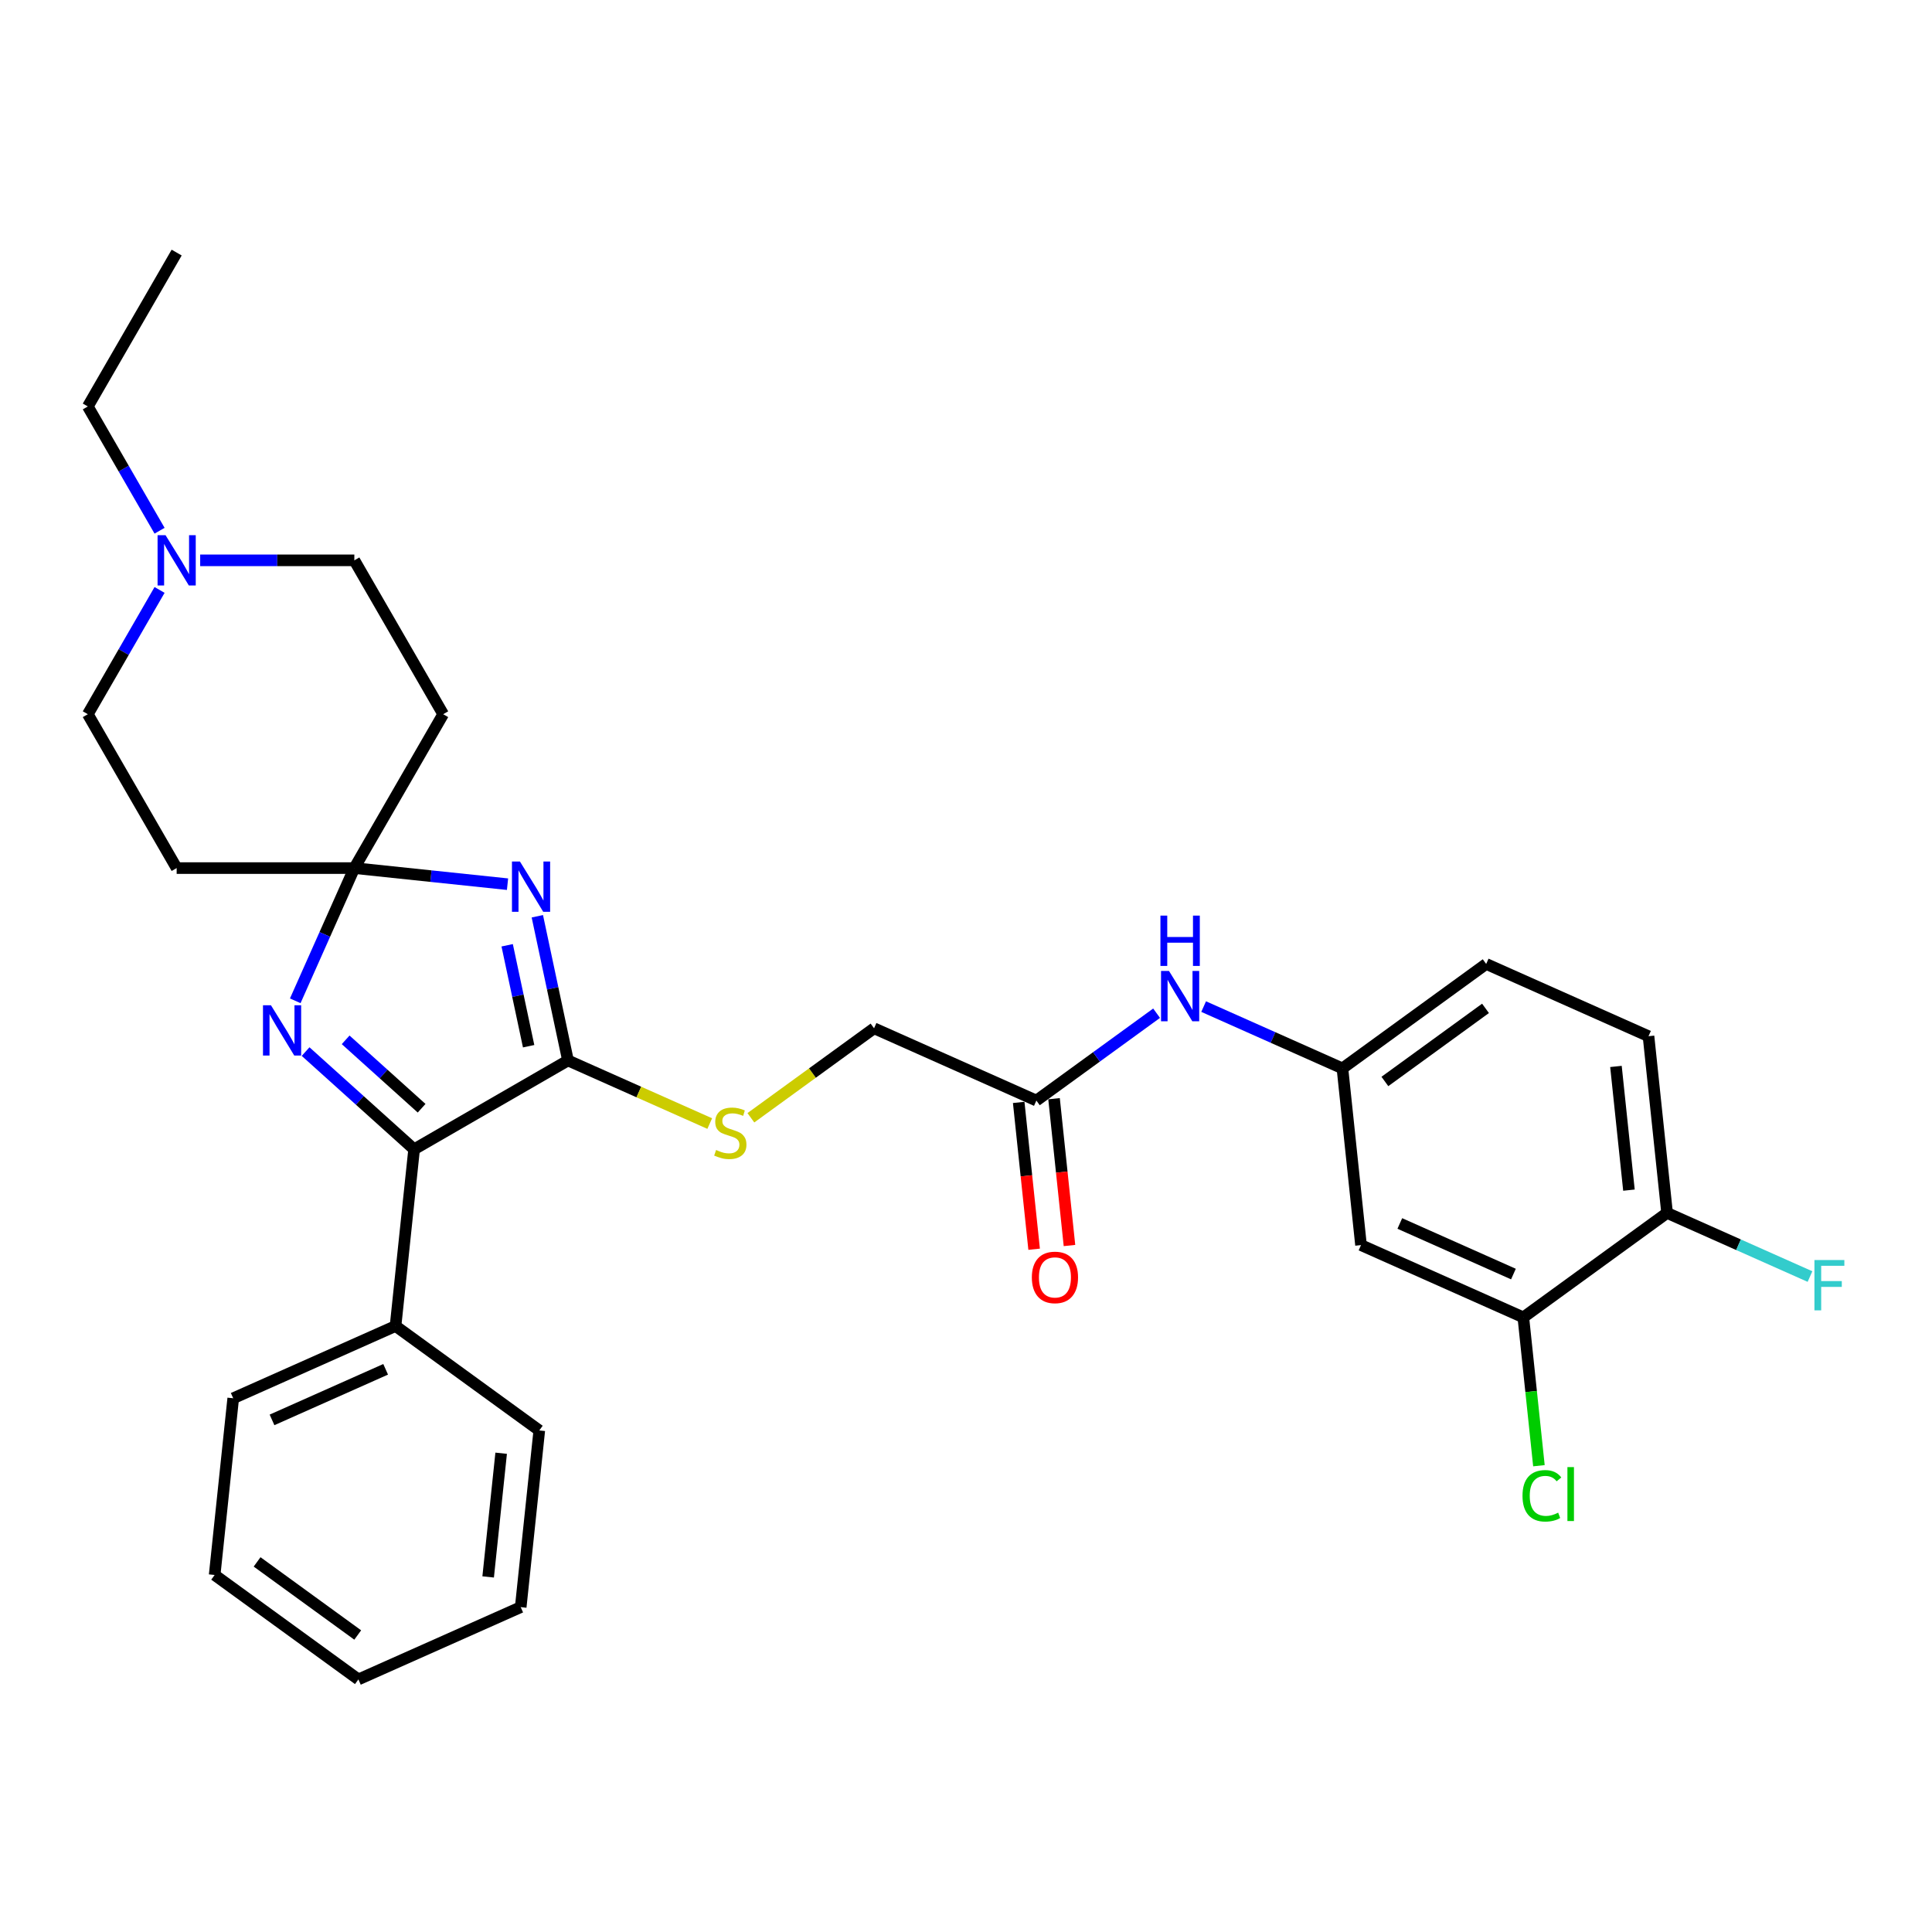 <?xml version='1.0' encoding='iso-8859-1'?>
<svg version='1.1' baseProfile='full'
              xmlns='http://www.w3.org/2000/svg'
                      xmlns:rdkit='http://www.rdkit.org/xml'
                      xmlns:xlink='http://www.w3.org/1999/xlink'
                  xml:space='preserve'
width='1000px' height='1000px' viewBox='0 0 1000 1000'>
<!-- END OF HEADER -->
<rect style='opacity:1.0;fill:#FFFFFF;stroke:none' width='1000' height='1000' x='0' y='0'> </rect>
<path class='bond-0' d='M 262.692,457.653 L 223.048,453.486' style='fill:none;fill-rule:evenodd;stroke:#0000FF;stroke-width:6px;stroke-linecap:butt;stroke-linejoin:miter;stroke-opacity:1' />
<path class='bond-0' d='M 223.048,453.486 L 183.405,449.32' style='fill:none;fill-rule:evenodd;stroke:#000000;stroke-width:6px;stroke-linecap:butt;stroke-linejoin:miter;stroke-opacity:1' />
<path class='bond-1' d='M 278.125,474.255 L 286.057,511.572' style='fill:none;fill-rule:evenodd;stroke:#0000FF;stroke-width:6px;stroke-linecap:butt;stroke-linejoin:miter;stroke-opacity:1' />
<path class='bond-1' d='M 286.057,511.572 L 293.989,548.89' style='fill:none;fill-rule:evenodd;stroke:#000000;stroke-width:6px;stroke-linecap:butt;stroke-linejoin:miter;stroke-opacity:1' />
<path class='bond-1' d='M 262.513,489.274 L 268.066,515.397' style='fill:none;fill-rule:evenodd;stroke:#0000FF;stroke-width:6px;stroke-linecap:butt;stroke-linejoin:miter;stroke-opacity:1' />
<path class='bond-1' d='M 268.066,515.397 L 273.618,541.519' style='fill:none;fill-rule:evenodd;stroke:#000000;stroke-width:6px;stroke-linecap:butt;stroke-linejoin:miter;stroke-opacity:1' />
<path class='bond-2' d='M 183.405,449.32 L 168.113,483.667' style='fill:none;fill-rule:evenodd;stroke:#000000;stroke-width:6px;stroke-linecap:butt;stroke-linejoin:miter;stroke-opacity:1' />
<path class='bond-2' d='M 168.113,483.667 L 152.82,518.014' style='fill:none;fill-rule:evenodd;stroke:#0000FF;stroke-width:6px;stroke-linecap:butt;stroke-linejoin:miter;stroke-opacity:1' />
<path class='bond-5' d='M 183.405,449.32 L 229.389,369.674' style='fill:none;fill-rule:evenodd;stroke:#000000;stroke-width:6px;stroke-linecap:butt;stroke-linejoin:miter;stroke-opacity:1' />
<path class='bond-6' d='M 183.405,449.32 L 91.438,449.32' style='fill:none;fill-rule:evenodd;stroke:#000000;stroke-width:6px;stroke-linecap:butt;stroke-linejoin:miter;stroke-opacity:1' />
<path class='bond-3' d='M 293.989,548.89 L 214.344,594.874' style='fill:none;fill-rule:evenodd;stroke:#000000;stroke-width:6px;stroke-linecap:butt;stroke-linejoin:miter;stroke-opacity:1' />
<path class='bond-4' d='M 293.989,548.89 L 330.672,565.223' style='fill:none;fill-rule:evenodd;stroke:#000000;stroke-width:6px;stroke-linecap:butt;stroke-linejoin:miter;stroke-opacity:1' />
<path class='bond-4' d='M 330.672,565.223 L 367.356,581.555' style='fill:none;fill-rule:evenodd;stroke:#CCCC00;stroke-width:6px;stroke-linecap:butt;stroke-linejoin:miter;stroke-opacity:1' />
<path class='bond-30' d='M 158.175,544.299 L 186.259,569.587' style='fill:none;fill-rule:evenodd;stroke:#0000FF;stroke-width:6px;stroke-linecap:butt;stroke-linejoin:miter;stroke-opacity:1' />
<path class='bond-30' d='M 186.259,569.587 L 214.344,594.874' style='fill:none;fill-rule:evenodd;stroke:#000000;stroke-width:6px;stroke-linecap:butt;stroke-linejoin:miter;stroke-opacity:1' />
<path class='bond-30' d='M 178.908,538.217 L 198.567,555.918' style='fill:none;fill-rule:evenodd;stroke:#0000FF;stroke-width:6px;stroke-linecap:butt;stroke-linejoin:miter;stroke-opacity:1' />
<path class='bond-30' d='M 198.567,555.918 L 218.226,573.619' style='fill:none;fill-rule:evenodd;stroke:#000000;stroke-width:6px;stroke-linecap:butt;stroke-linejoin:miter;stroke-opacity:1' />
<path class='bond-14' d='M 214.344,594.874 L 204.73,686.337' style='fill:none;fill-rule:evenodd;stroke:#000000;stroke-width:6px;stroke-linecap:butt;stroke-linejoin:miter;stroke-opacity:1' />
<path class='bond-18' d='M 388.655,578.559 L 420.532,555.399' style='fill:none;fill-rule:evenodd;stroke:#CCCC00;stroke-width:6px;stroke-linecap:butt;stroke-linejoin:miter;stroke-opacity:1' />
<path class='bond-18' d='M 420.532,555.399 L 452.408,532.24' style='fill:none;fill-rule:evenodd;stroke:#000000;stroke-width:6px;stroke-linecap:butt;stroke-linejoin:miter;stroke-opacity:1' />
<path class='bond-17' d='M 229.389,369.674 L 183.405,290.028' style='fill:none;fill-rule:evenodd;stroke:#000000;stroke-width:6px;stroke-linecap:butt;stroke-linejoin:miter;stroke-opacity:1' />
<path class='bond-16' d='M 91.438,449.32 L 45.455,369.674' style='fill:none;fill-rule:evenodd;stroke:#000000;stroke-width:6px;stroke-linecap:butt;stroke-linejoin:miter;stroke-opacity:1' />
<path class='bond-7' d='M 82.592,305.35 L 64.023,337.512' style='fill:none;fill-rule:evenodd;stroke:#0000FF;stroke-width:6px;stroke-linecap:butt;stroke-linejoin:miter;stroke-opacity:1' />
<path class='bond-7' d='M 64.023,337.512 L 45.455,369.674' style='fill:none;fill-rule:evenodd;stroke:#000000;stroke-width:6px;stroke-linecap:butt;stroke-linejoin:miter;stroke-opacity:1' />
<path class='bond-23' d='M 82.592,274.706 L 64.023,242.544' style='fill:none;fill-rule:evenodd;stroke:#0000FF;stroke-width:6px;stroke-linecap:butt;stroke-linejoin:miter;stroke-opacity:1' />
<path class='bond-23' d='M 64.023,242.544 L 45.455,210.382' style='fill:none;fill-rule:evenodd;stroke:#000000;stroke-width:6px;stroke-linecap:butt;stroke-linejoin:miter;stroke-opacity:1' />
<path class='bond-31' d='M 103.614,290.028 L 143.51,290.028' style='fill:none;fill-rule:evenodd;stroke:#0000FF;stroke-width:6px;stroke-linecap:butt;stroke-linejoin:miter;stroke-opacity:1' />
<path class='bond-31' d='M 143.51,290.028 L 183.405,290.028' style='fill:none;fill-rule:evenodd;stroke:#000000;stroke-width:6px;stroke-linecap:butt;stroke-linejoin:miter;stroke-opacity:1' />
<path class='bond-8' d='M 788.473,681.865 L 704.456,644.459' style='fill:none;fill-rule:evenodd;stroke:#000000;stroke-width:6px;stroke-linecap:butt;stroke-linejoin:miter;stroke-opacity:1' />
<path class='bond-8' d='M 783.351,659.451 L 724.54,633.267' style='fill:none;fill-rule:evenodd;stroke:#000000;stroke-width:6px;stroke-linecap:butt;stroke-linejoin:miter;stroke-opacity:1' />
<path class='bond-20' d='M 788.473,681.865 L 792.508,720.258' style='fill:none;fill-rule:evenodd;stroke:#000000;stroke-width:6px;stroke-linecap:butt;stroke-linejoin:miter;stroke-opacity:1' />
<path class='bond-20' d='M 792.508,720.258 L 796.543,758.65' style='fill:none;fill-rule:evenodd;stroke:#00CC00;stroke-width:6px;stroke-linecap:butt;stroke-linejoin:miter;stroke-opacity:1' />
<path class='bond-33' d='M 788.473,681.865 L 862.875,627.808' style='fill:none;fill-rule:evenodd;stroke:#000000;stroke-width:6px;stroke-linecap:butt;stroke-linejoin:miter;stroke-opacity:1' />
<path class='bond-9' d='M 704.456,644.459 L 694.843,552.996' style='fill:none;fill-rule:evenodd;stroke:#000000;stroke-width:6px;stroke-linecap:butt;stroke-linejoin:miter;stroke-opacity:1' />
<path class='bond-10' d='M 536.424,569.646 L 452.408,532.24' style='fill:none;fill-rule:evenodd;stroke:#000000;stroke-width:6px;stroke-linecap:butt;stroke-linejoin:miter;stroke-opacity:1' />
<path class='bond-11' d='M 536.424,569.646 L 567.538,547.041' style='fill:none;fill-rule:evenodd;stroke:#000000;stroke-width:6px;stroke-linecap:butt;stroke-linejoin:miter;stroke-opacity:1' />
<path class='bond-11' d='M 567.538,547.041 L 598.651,524.436' style='fill:none;fill-rule:evenodd;stroke:#0000FF;stroke-width:6px;stroke-linecap:butt;stroke-linejoin:miter;stroke-opacity:1' />
<path class='bond-15' d='M 527.278,570.607 L 531.272,608.605' style='fill:none;fill-rule:evenodd;stroke:#000000;stroke-width:6px;stroke-linecap:butt;stroke-linejoin:miter;stroke-opacity:1' />
<path class='bond-15' d='M 531.272,608.605 L 535.265,646.602' style='fill:none;fill-rule:evenodd;stroke:#FF0000;stroke-width:6px;stroke-linecap:butt;stroke-linejoin:miter;stroke-opacity:1' />
<path class='bond-15' d='M 545.571,568.685 L 549.564,606.682' style='fill:none;fill-rule:evenodd;stroke:#000000;stroke-width:6px;stroke-linecap:butt;stroke-linejoin:miter;stroke-opacity:1' />
<path class='bond-15' d='M 549.564,606.682 L 553.558,644.679' style='fill:none;fill-rule:evenodd;stroke:#FF0000;stroke-width:6px;stroke-linecap:butt;stroke-linejoin:miter;stroke-opacity:1' />
<path class='bond-12' d='M 623.004,521.011 L 658.923,537.003' style='fill:none;fill-rule:evenodd;stroke:#0000FF;stroke-width:6px;stroke-linecap:butt;stroke-linejoin:miter;stroke-opacity:1' />
<path class='bond-12' d='M 658.923,537.003 L 694.843,552.996' style='fill:none;fill-rule:evenodd;stroke:#000000;stroke-width:6px;stroke-linecap:butt;stroke-linejoin:miter;stroke-opacity:1' />
<path class='bond-21' d='M 694.843,552.996 L 769.246,498.939' style='fill:none;fill-rule:evenodd;stroke:#000000;stroke-width:6px;stroke-linecap:butt;stroke-linejoin:miter;stroke-opacity:1' />
<path class='bond-21' d='M 716.815,559.768 L 768.897,521.928' style='fill:none;fill-rule:evenodd;stroke:#000000;stroke-width:6px;stroke-linecap:butt;stroke-linejoin:miter;stroke-opacity:1' />
<path class='bond-13' d='M 862.875,627.808 L 853.262,536.345' style='fill:none;fill-rule:evenodd;stroke:#000000;stroke-width:6px;stroke-linecap:butt;stroke-linejoin:miter;stroke-opacity:1' />
<path class='bond-13' d='M 843.141,616.011 L 836.412,551.987' style='fill:none;fill-rule:evenodd;stroke:#000000;stroke-width:6px;stroke-linecap:butt;stroke-linejoin:miter;stroke-opacity:1' />
<path class='bond-22' d='M 862.875,627.808 L 899.862,644.276' style='fill:none;fill-rule:evenodd;stroke:#000000;stroke-width:6px;stroke-linecap:butt;stroke-linejoin:miter;stroke-opacity:1' />
<path class='bond-22' d='M 899.862,644.276 L 936.849,660.743' style='fill:none;fill-rule:evenodd;stroke:#33CCCC;stroke-width:6px;stroke-linecap:butt;stroke-linejoin:miter;stroke-opacity:1' />
<path class='bond-24' d='M 204.73,686.337 L 120.714,723.743' style='fill:none;fill-rule:evenodd;stroke:#000000;stroke-width:6px;stroke-linecap:butt;stroke-linejoin:miter;stroke-opacity:1' />
<path class='bond-24' d='M 199.609,708.751 L 140.798,734.936' style='fill:none;fill-rule:evenodd;stroke:#000000;stroke-width:6px;stroke-linecap:butt;stroke-linejoin:miter;stroke-opacity:1' />
<path class='bond-25' d='M 204.73,686.337 L 279.133,740.394' style='fill:none;fill-rule:evenodd;stroke:#000000;stroke-width:6px;stroke-linecap:butt;stroke-linejoin:miter;stroke-opacity:1' />
<path class='bond-19' d='M 853.262,536.345 L 769.246,498.939' style='fill:none;fill-rule:evenodd;stroke:#000000;stroke-width:6px;stroke-linecap:butt;stroke-linejoin:miter;stroke-opacity:1' />
<path class='bond-26' d='M 45.455,210.382 L 91.438,130.737' style='fill:none;fill-rule:evenodd;stroke:#000000;stroke-width:6px;stroke-linecap:butt;stroke-linejoin:miter;stroke-opacity:1' />
<path class='bond-28' d='M 120.714,723.743 L 111.101,815.207' style='fill:none;fill-rule:evenodd;stroke:#000000;stroke-width:6px;stroke-linecap:butt;stroke-linejoin:miter;stroke-opacity:1' />
<path class='bond-27' d='M 279.133,740.394 L 269.52,831.857' style='fill:none;fill-rule:evenodd;stroke:#000000;stroke-width:6px;stroke-linecap:butt;stroke-linejoin:miter;stroke-opacity:1' />
<path class='bond-27' d='M 259.399,752.191 L 252.669,816.215' style='fill:none;fill-rule:evenodd;stroke:#000000;stroke-width:6px;stroke-linecap:butt;stroke-linejoin:miter;stroke-opacity:1' />
<path class='bond-29' d='M 269.52,831.857 L 185.504,869.263' style='fill:none;fill-rule:evenodd;stroke:#000000;stroke-width:6px;stroke-linecap:butt;stroke-linejoin:miter;stroke-opacity:1' />
<path class='bond-32' d='M 111.101,815.207 L 185.504,869.263' style='fill:none;fill-rule:evenodd;stroke:#000000;stroke-width:6px;stroke-linecap:butt;stroke-linejoin:miter;stroke-opacity:1' />
<path class='bond-32' d='M 133.073,808.434 L 185.155,846.274' style='fill:none;fill-rule:evenodd;stroke:#000000;stroke-width:6px;stroke-linecap:butt;stroke-linejoin:miter;stroke-opacity:1' />
<path  class='atom-0' d='M 269.111 445.91
L 277.646 459.705
Q 278.492 461.067, 279.853 463.531
Q 281.214 465.996, 281.288 466.143
L 281.288 445.91
L 284.746 445.91
L 284.746 471.955
L 281.177 471.955
L 272.017 456.873
Q 270.951 455.107, 269.81 453.084
Q 268.707 451.061, 268.375 450.435
L 268.375 471.955
L 264.991 471.955
L 264.991 445.91
L 269.111 445.91
' fill='#0000FF'/>
<path  class='atom-3' d='M 140.242 520.313
L 148.776 534.108
Q 149.622 535.469, 150.983 537.934
Q 152.344 540.399, 152.418 540.546
L 152.418 520.313
L 155.876 520.313
L 155.876 546.358
L 152.308 546.358
L 143.148 531.276
Q 142.081 529.51, 140.941 527.487
Q 139.837 525.463, 139.506 524.838
L 139.506 546.358
L 136.121 546.358
L 136.121 520.313
L 140.242 520.313
' fill='#0000FF'/>
<path  class='atom-5' d='M 370.648 595.236
Q 370.942 595.346, 372.156 595.861
Q 373.37 596.376, 374.695 596.707
Q 376.056 597.002, 377.38 597.002
Q 379.845 597.002, 381.279 595.824
Q 382.714 594.61, 382.714 592.514
Q 382.714 591.079, 381.978 590.196
Q 381.279 589.313, 380.176 588.835
Q 379.072 588.357, 377.233 587.805
Q 374.915 587.106, 373.517 586.444
Q 372.156 585.782, 371.163 584.384
Q 370.207 582.986, 370.207 580.631
Q 370.207 577.357, 372.414 575.334
Q 374.658 573.311, 379.072 573.311
Q 382.089 573.311, 385.51 574.746
L 384.664 577.578
Q 381.537 576.291, 379.183 576.291
Q 376.644 576.291, 375.246 577.357
Q 373.848 578.387, 373.885 580.19
Q 373.885 581.588, 374.584 582.434
Q 375.32 583.28, 376.35 583.758
Q 377.417 584.237, 379.183 584.788
Q 381.537 585.524, 382.935 586.26
Q 384.333 586.996, 385.326 588.504
Q 386.356 589.975, 386.356 592.514
Q 386.356 596.119, 383.928 598.068
Q 381.537 599.981, 377.527 599.981
Q 375.21 599.981, 373.444 599.466
Q 371.715 598.988, 369.655 598.142
L 370.648 595.236
' fill='#CCCC00'/>
<path  class='atom-8' d='M 85.681 277.006
L 94.216 290.801
Q 95.062 292.162, 96.423 294.627
Q 97.784 297.091, 97.857 297.238
L 97.857 277.006
L 101.315 277.006
L 101.315 303.051
L 97.747 303.051
L 88.587 287.968
Q 87.52 286.202, 86.38 284.179
Q 85.276 282.156, 84.945 281.53
L 84.945 303.051
L 81.561 303.051
L 81.561 277.006
L 85.681 277.006
' fill='#0000FF'/>
<path  class='atom-12' d='M 605.07 502.567
L 613.605 516.362
Q 614.451 517.723, 615.812 520.188
Q 617.173 522.652, 617.247 522.799
L 617.247 502.567
L 620.704 502.567
L 620.704 528.612
L 617.136 528.612
L 607.976 513.529
Q 606.909 511.763, 605.769 509.74
Q 604.665 507.717, 604.334 507.091
L 604.334 528.612
L 600.95 528.612
L 600.95 502.567
L 605.07 502.567
' fill='#0000FF'/>
<path  class='atom-12' d='M 600.637 473.917
L 604.169 473.917
L 604.169 484.99
L 617.486 484.99
L 617.486 473.917
L 621.017 473.917
L 621.017 499.962
L 617.486 499.962
L 617.486 487.933
L 604.169 487.933
L 604.169 499.962
L 600.637 499.962
L 600.637 473.917
' fill='#0000FF'/>
<path  class='atom-16' d='M 534.082 661.183
Q 534.082 654.929, 537.172 651.434
Q 540.262 647.94, 546.037 647.94
Q 551.813 647.94, 554.903 651.434
Q 557.993 654.929, 557.993 661.183
Q 557.993 667.51, 554.866 671.115
Q 551.739 674.684, 546.037 674.684
Q 540.299 674.684, 537.172 671.115
Q 534.082 667.547, 534.082 661.183
M 546.037 671.741
Q 550.01 671.741, 552.144 669.092
Q 554.315 666.407, 554.315 661.183
Q 554.315 656.07, 552.144 653.494
Q 550.01 650.883, 546.037 650.883
Q 542.065 650.883, 539.894 653.458
Q 537.76 656.033, 537.76 661.183
Q 537.76 666.443, 539.894 669.092
Q 542.065 671.741, 546.037 671.741
' fill='#FF0000'/>
<path  class='atom-21' d='M 788.043 774.23
Q 788.043 767.755, 791.059 764.371
Q 794.113 760.95, 799.888 760.95
Q 805.259 760.95, 808.128 764.739
L 805.701 766.725
Q 803.604 763.966, 799.888 763.966
Q 795.952 763.966, 793.855 766.615
Q 791.795 769.227, 791.795 774.23
Q 791.795 779.38, 793.929 782.028
Q 796.099 784.677, 800.293 784.677
Q 803.162 784.677, 806.51 782.948
L 807.54 785.707
Q 806.179 786.59, 804.119 787.105
Q 802.059 787.62, 799.778 787.62
Q 794.113 787.62, 791.059 784.162
Q 788.043 780.704, 788.043 774.23
' fill='#00CC00'/>
<path  class='atom-21' d='M 811.292 759.368
L 814.677 759.368
L 814.677 787.289
L 811.292 787.289
L 811.292 759.368
' fill='#00CC00'/>
<path  class='atom-23' d='M 939.148 652.192
L 954.635 652.192
L 954.635 655.172
L 942.643 655.172
L 942.643 663.081
L 953.311 663.081
L 953.311 666.098
L 942.643 666.098
L 942.643 678.237
L 939.148 678.237
L 939.148 652.192
' fill='#33CCCC'/>
</svg>
